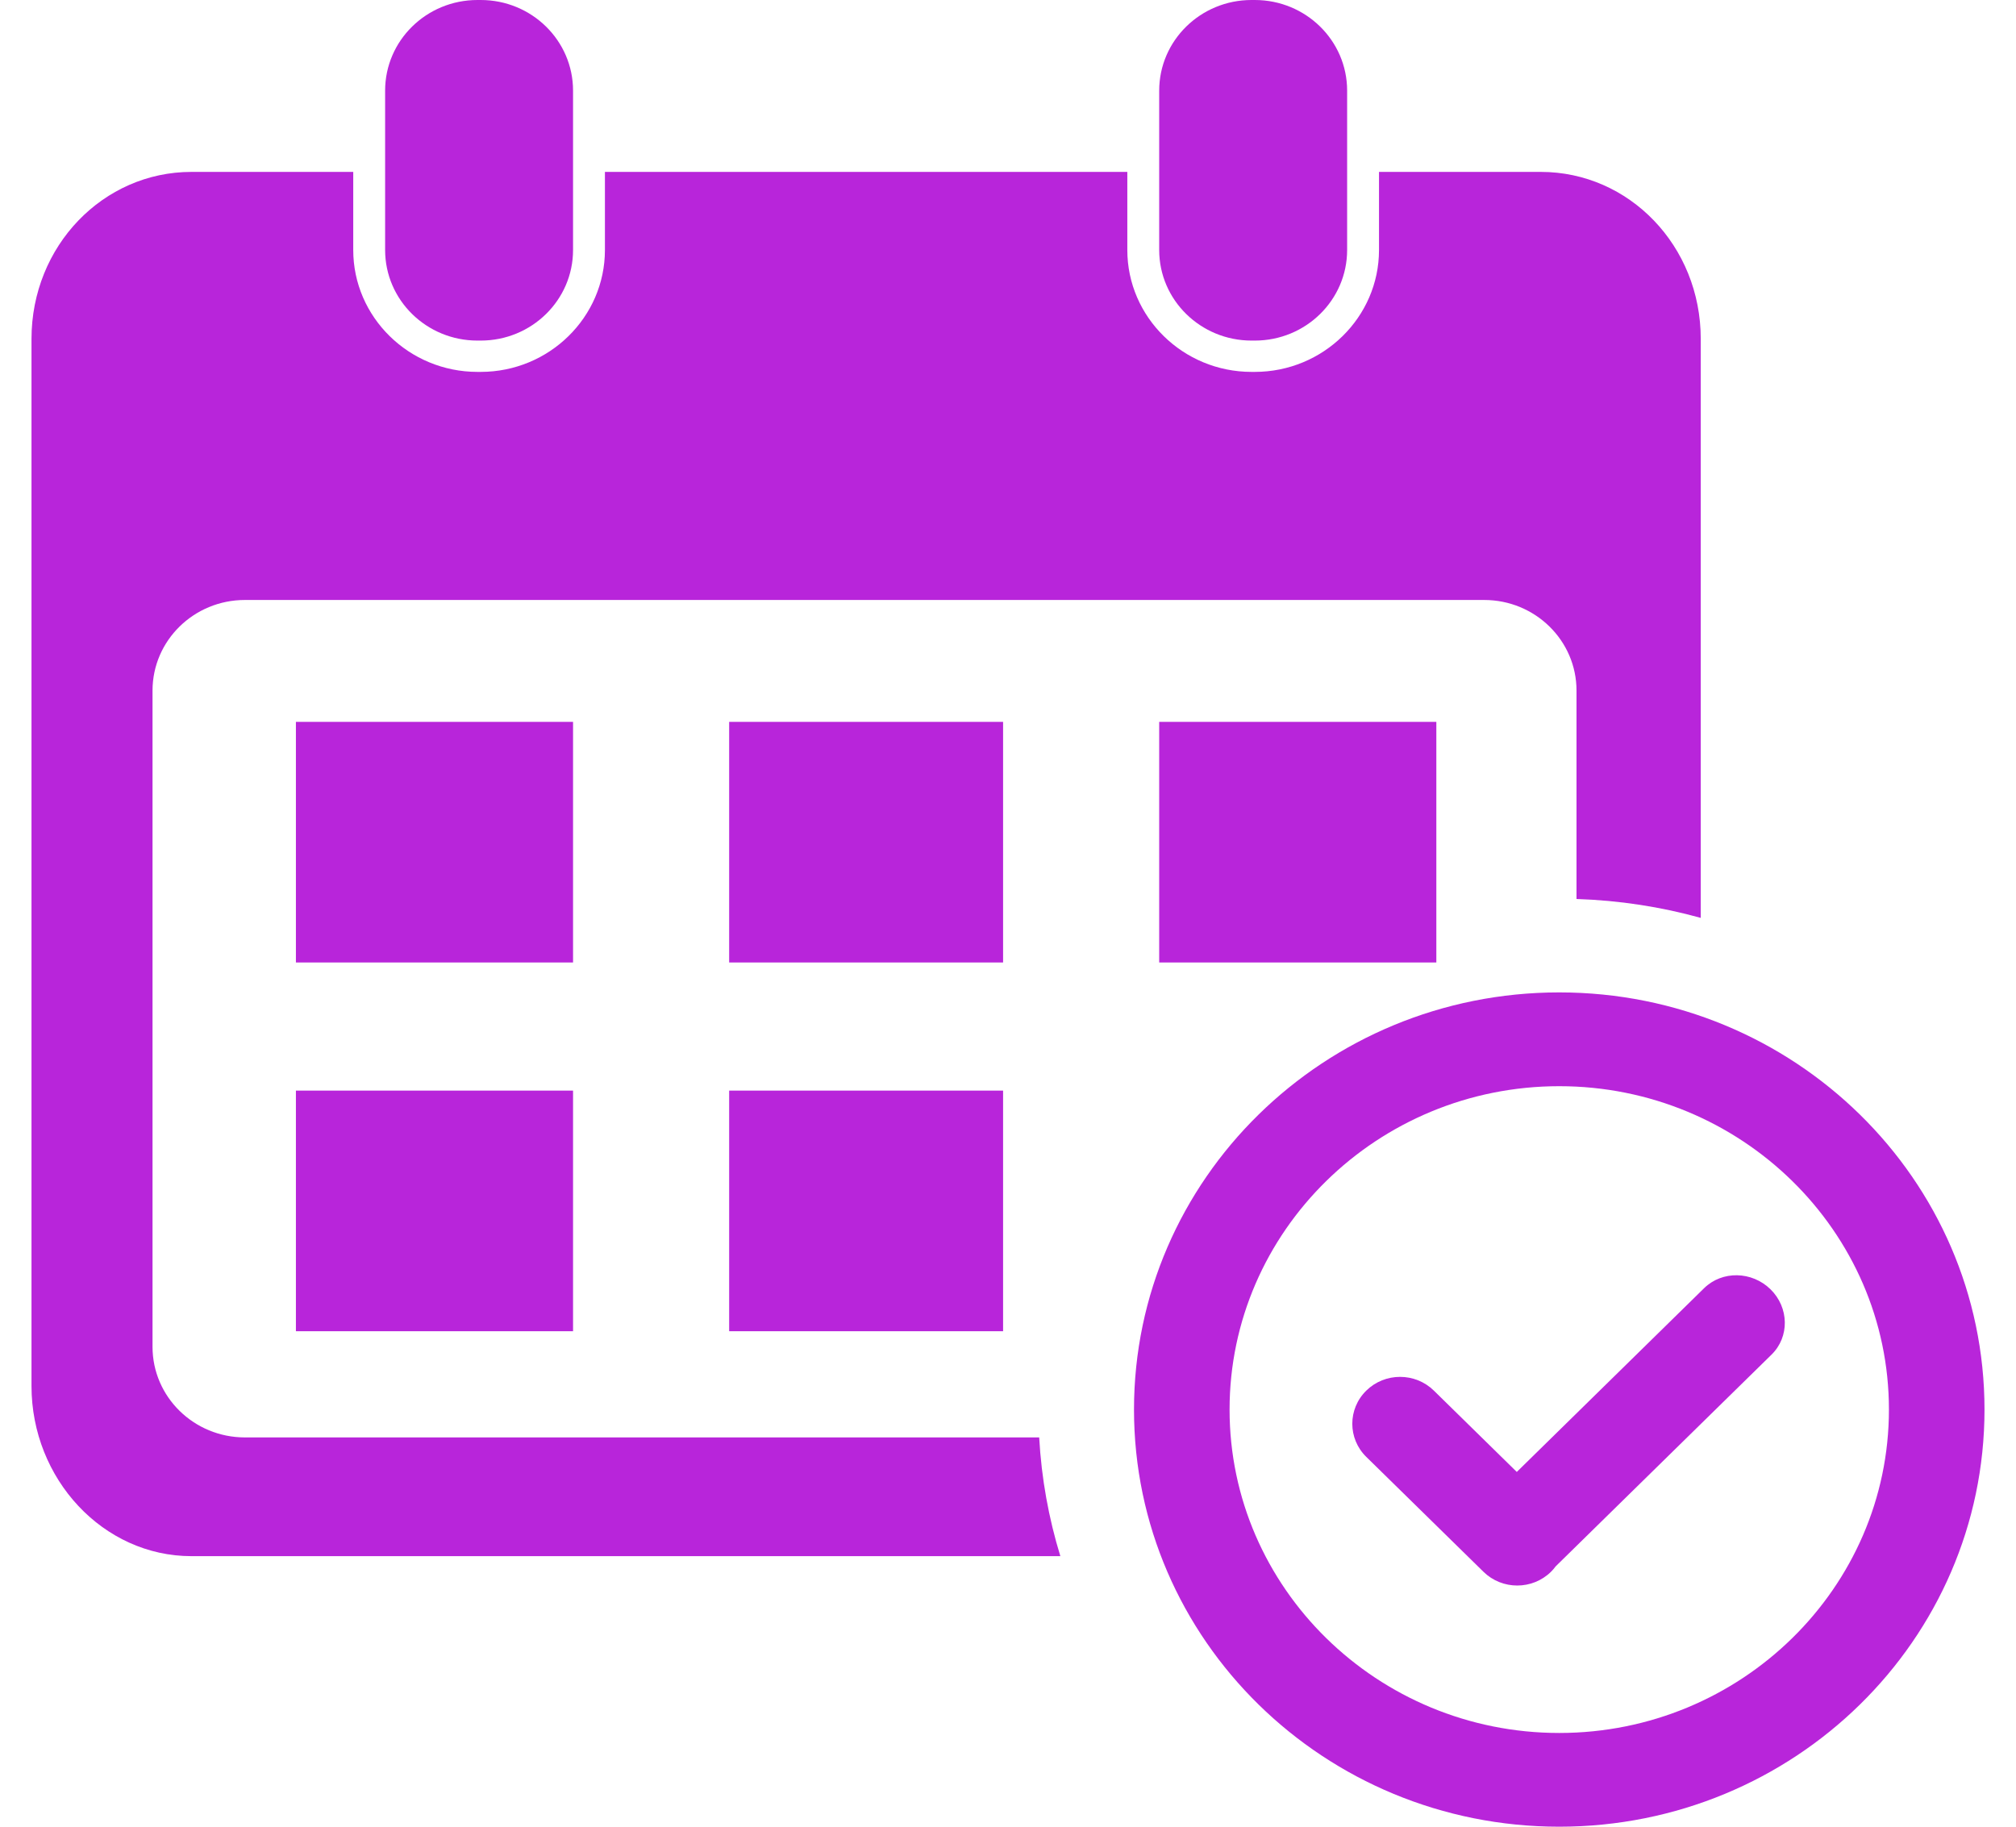 <svg width="32" height="29" viewBox="0 0 32 29" fill="none" xmlns="http://www.w3.org/2000/svg">
<g clip-path="url(#clip0_2478_1297)">
<path d="M9.096 11.46H4.697V15.28H9.096V11.46Z" fill="#B825DA"/>
<path d="M15.922 11.46H11.574V15.28H15.922V11.46Z" fill="#B825DA"/>
<path d="M22.799 11.46H18.4V15.28H22.799V11.46Z" fill="#B825DA"/>
<path d="M9.096 17.314H4.697V21.134H9.096V17.314Z" fill="#B825DA"/>
<path d="M15.922 17.314H11.574V21.134H15.922V17.314Z" fill="#B825DA"/>
<path d="M7.63 0H7.579C6.769 0 6.113 0.644 6.113 1.439V3.969C6.113 4.763 6.769 5.407 7.579 5.407H7.63C8.44 5.407 9.096 4.763 9.096 3.969V1.439C9.096 0.644 8.44 0 7.63 0Z" fill="#B825DA"/>
<path d="M19.917 0H19.866C19.057 0 18.4 0.644 18.4 1.439V3.969C18.4 4.763 19.057 5.407 19.866 5.407H19.917C20.727 5.407 21.383 4.763 21.383 3.969V1.439C21.383 0.644 20.727 0 19.917 0Z" fill="#B825DA"/>
<path d="M16.495 22.82H3.888C3.078 22.82 2.421 22.176 2.421 21.381V10.964C2.421 10.169 3.078 9.525 3.888 9.525H23.558C24.368 9.525 25.024 10.169 25.024 10.964V14.272C25.705 14.294 26.366 14.397 26.996 14.572V5.38C26.996 3.904 25.86 2.729 24.457 2.729H21.889V3.969C21.889 5.035 21.004 5.904 19.917 5.904H19.866C18.779 5.904 17.894 5.035 17.894 3.969V2.729H9.602V3.969C9.602 5.035 8.717 5.904 7.63 5.904H7.579C6.492 5.904 5.607 5.035 5.607 3.969V2.729H3.039C1.637 2.729 0.5 3.905 0.5 5.38V22.004C0.5 23.48 1.637 24.705 3.039 24.705H16.831C16.646 24.103 16.531 23.472 16.495 22.82V22.82Z" fill="#B825DA"/>
<path d="M24.75 15.755C21.022 15.755 18 18.721 18 22.378C18 26.035 21.022 29 24.75 29C28.478 29 31.5 26.035 31.5 22.378C31.5 18.721 28.478 15.755 24.75 15.755ZM24.75 27.512C21.864 27.512 19.517 25.208 19.517 22.378C19.517 19.547 21.865 17.244 24.75 17.244C27.635 17.244 29.983 19.547 29.983 22.378C29.983 25.208 27.635 27.512 24.75 27.512Z" fill="#B825DA"/>
<path d="M28.104 20.469C27.807 20.178 27.335 20.17 27.049 20.451L24.076 23.368L22.76 22.077C22.463 21.786 21.983 21.786 21.687 22.077C21.391 22.367 21.391 22.839 21.687 23.129L23.547 24.953C23.843 25.244 24.323 25.244 24.619 24.953C24.647 24.926 24.671 24.896 24.693 24.867L28.121 21.504C28.407 21.223 28.399 20.759 28.104 20.469Z" fill="#B825DA"/>
</g>
<defs>
<clipPath id="clip0_2478_1297">
<rect width="31" height="29" fill="white" transform="translate(0.5)"/>
</clipPath>
</defs>
</svg>
